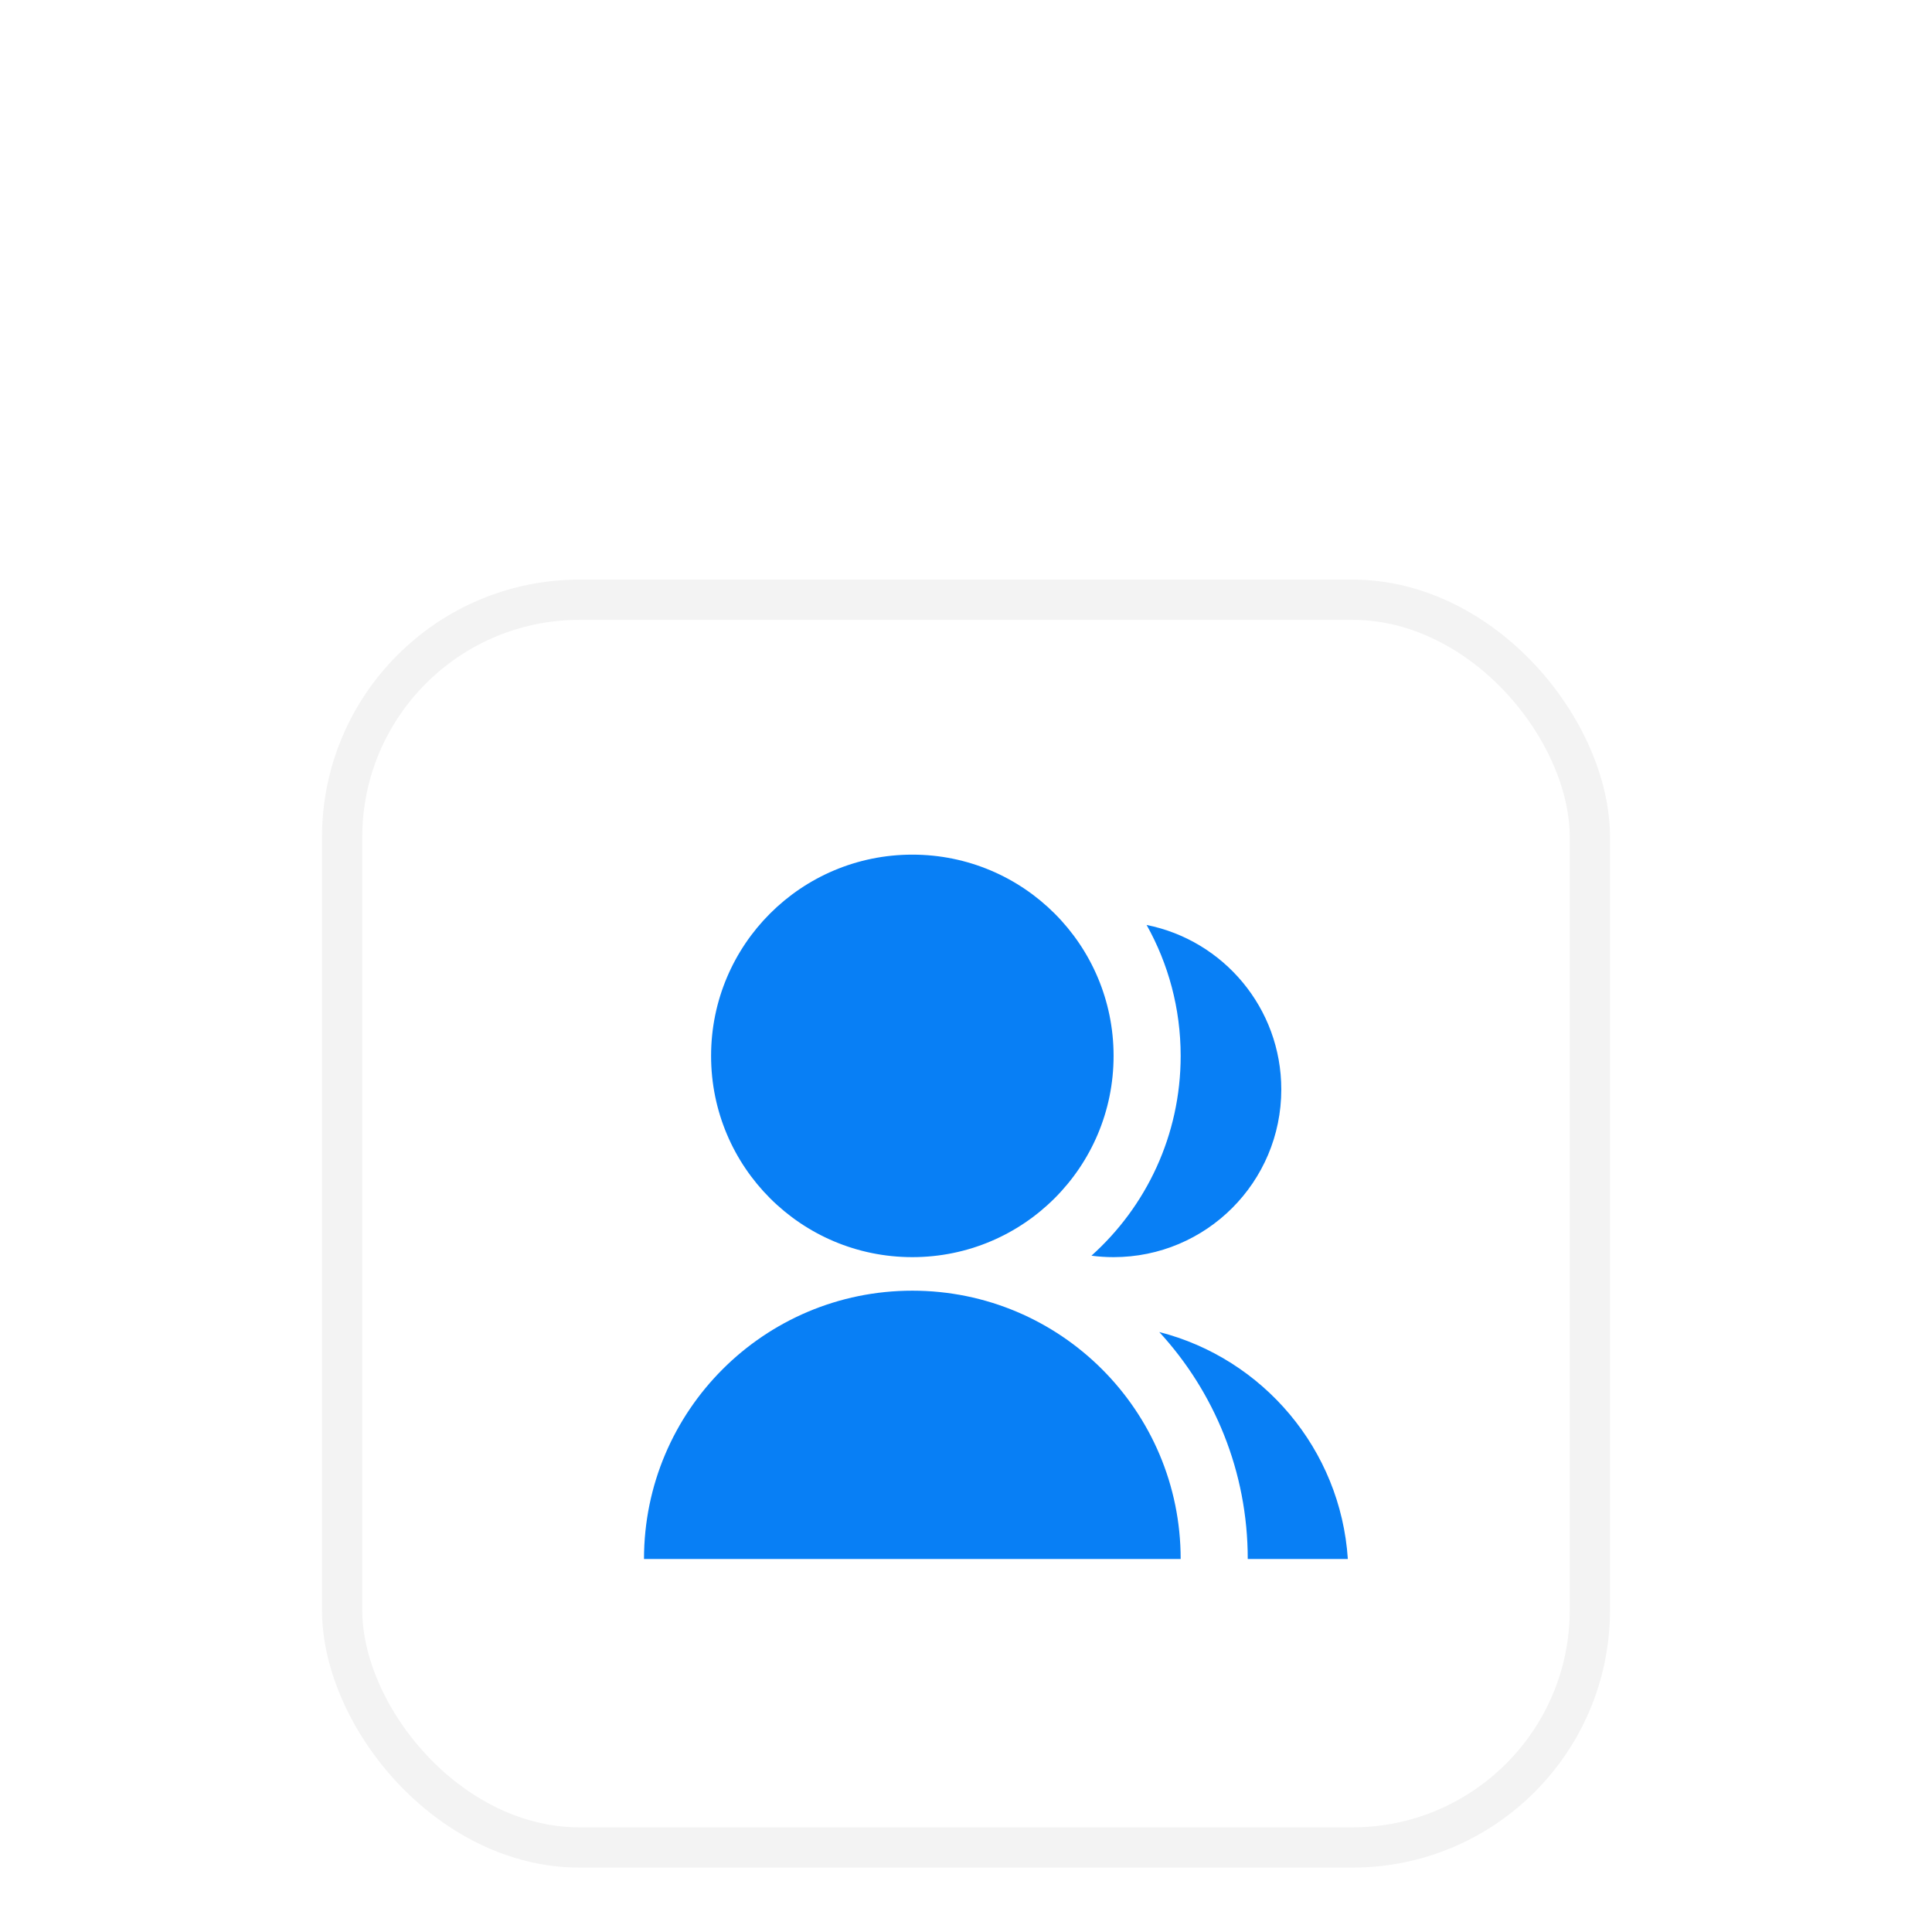 <?xml version="1.0" encoding="utf-8"?>
<svg xmlns="http://www.w3.org/2000/svg" fill="none" height="100%" overflow="visible" preserveAspectRatio="none" style="display: block;" viewBox="0 0 72 72" width="100%">
<g filter="url(#filter0_dddd_0_59050)" id="Frame 26">
<rect fill="white" height="48" rx="9.6" width="48" x="12" y="9"/>
<rect height="46.5" rx="8.85" stroke="#F3F3F3" stroke-width="1.5" width="46.5" x="12.75" y="9.75"/>
<g id="Frame">
<path d="M24 45.5C24 39.977 28.477 35.5 34 35.5C39.523 35.5 44 39.977 44 45.5H24ZM34 34.25C29.856 34.25 26.5 30.894 26.5 26.75C26.5 22.606 29.856 19.25 34 19.25C38.144 19.25 41.5 22.606 41.5 26.75C41.5 30.894 38.144 34.25 34 34.25ZM43.203 37.041C47.06 38.027 49.96 41.404 50.23 45.5H46.5C46.5 42.238 45.25 39.267 43.203 37.041ZM40.675 34.196C42.716 32.365 44 29.708 44 26.75C44 24.978 43.539 23.314 42.731 21.871C45.594 22.442 47.75 24.968 47.75 28C47.75 31.453 44.953 34.25 41.5 34.25C41.22 34.25 40.945 34.232 40.675 34.196Z" fill="#087FF5" id="Vector"/>
</g>
</g>
<defs>
<filter color-interpolation-filters="sRGB" filterUnits="userSpaceOnUse" height="72" id="filter0_dddd_0_59050" width="72" x="0" y="0">
<feFlood flood-opacity="0" result="BackgroundImageFix"/>
<feColorMatrix in="SourceAlpha" result="hardAlpha" type="matrix" values="0 0 0 0 0 0 0 0 0 0 0 0 0 0 0 0 0 0 127 0"/>
<feOffset dy="2.4"/>
<feGaussianBlur stdDeviation="1.2"/>
<feColorMatrix type="matrix" values="0 0 0 0 0 0 0 0 0 0 0 0 0 0 0 0 0 0 0.09 0"/>
<feBlend in2="BackgroundImageFix" mode="normal" result="effect1_dropShadow_0_59050"/>
<feColorMatrix in="SourceAlpha" result="hardAlpha" type="matrix" values="0 0 0 0 0 0 0 0 0 0 0 0 0 0 0 0 0 0 127 0"/>
<feOffset dy="2.4"/>
<feGaussianBlur stdDeviation="1.2"/>
<feColorMatrix type="matrix" values="0 0 0 0 0 0 0 0 0 0 0 0 0 0 0 0 0 0 0.05 0"/>
<feBlend in2="effect1_dropShadow_0_59050" mode="normal" result="effect2_dropShadow_0_59050"/>
<feColorMatrix in="SourceAlpha" result="hardAlpha" type="matrix" values="0 0 0 0 0 0 0 0 0 0 0 0 0 0 0 0 0 0 127 0"/>
<feOffset dy="4.8"/>
<feGaussianBlur stdDeviation="1.2"/>
<feColorMatrix type="matrix" values="0 0 0 0 0 0 0 0 0 0 0 0 0 0 0 0 0 0 0.01 0"/>
<feBlend in2="effect2_dropShadow_0_59050" mode="normal" result="effect3_dropShadow_0_59050"/>
<feColorMatrix in="SourceAlpha" result="hardAlpha" type="matrix" values="0 0 0 0 0 0 0 0 0 0 0 0 0 0 0 0 0 0 127 0"/>
<feOffset dy="3"/>
<feGaussianBlur stdDeviation="6"/>
<feComposite in2="hardAlpha" operator="out"/>
<feColorMatrix type="matrix" values="0 0 0 0 0.043 0 0 0 0 0.51 0 0 0 0 0.988 0 0 0 0.2 0"/>
<feBlend in2="effect3_dropShadow_0_59050" mode="normal" result="effect4_dropShadow_0_59050"/>
<feBlend in="SourceGraphic" in2="effect4_dropShadow_0_59050" mode="normal" result="shape"/>
</filter>
</defs>
</svg>